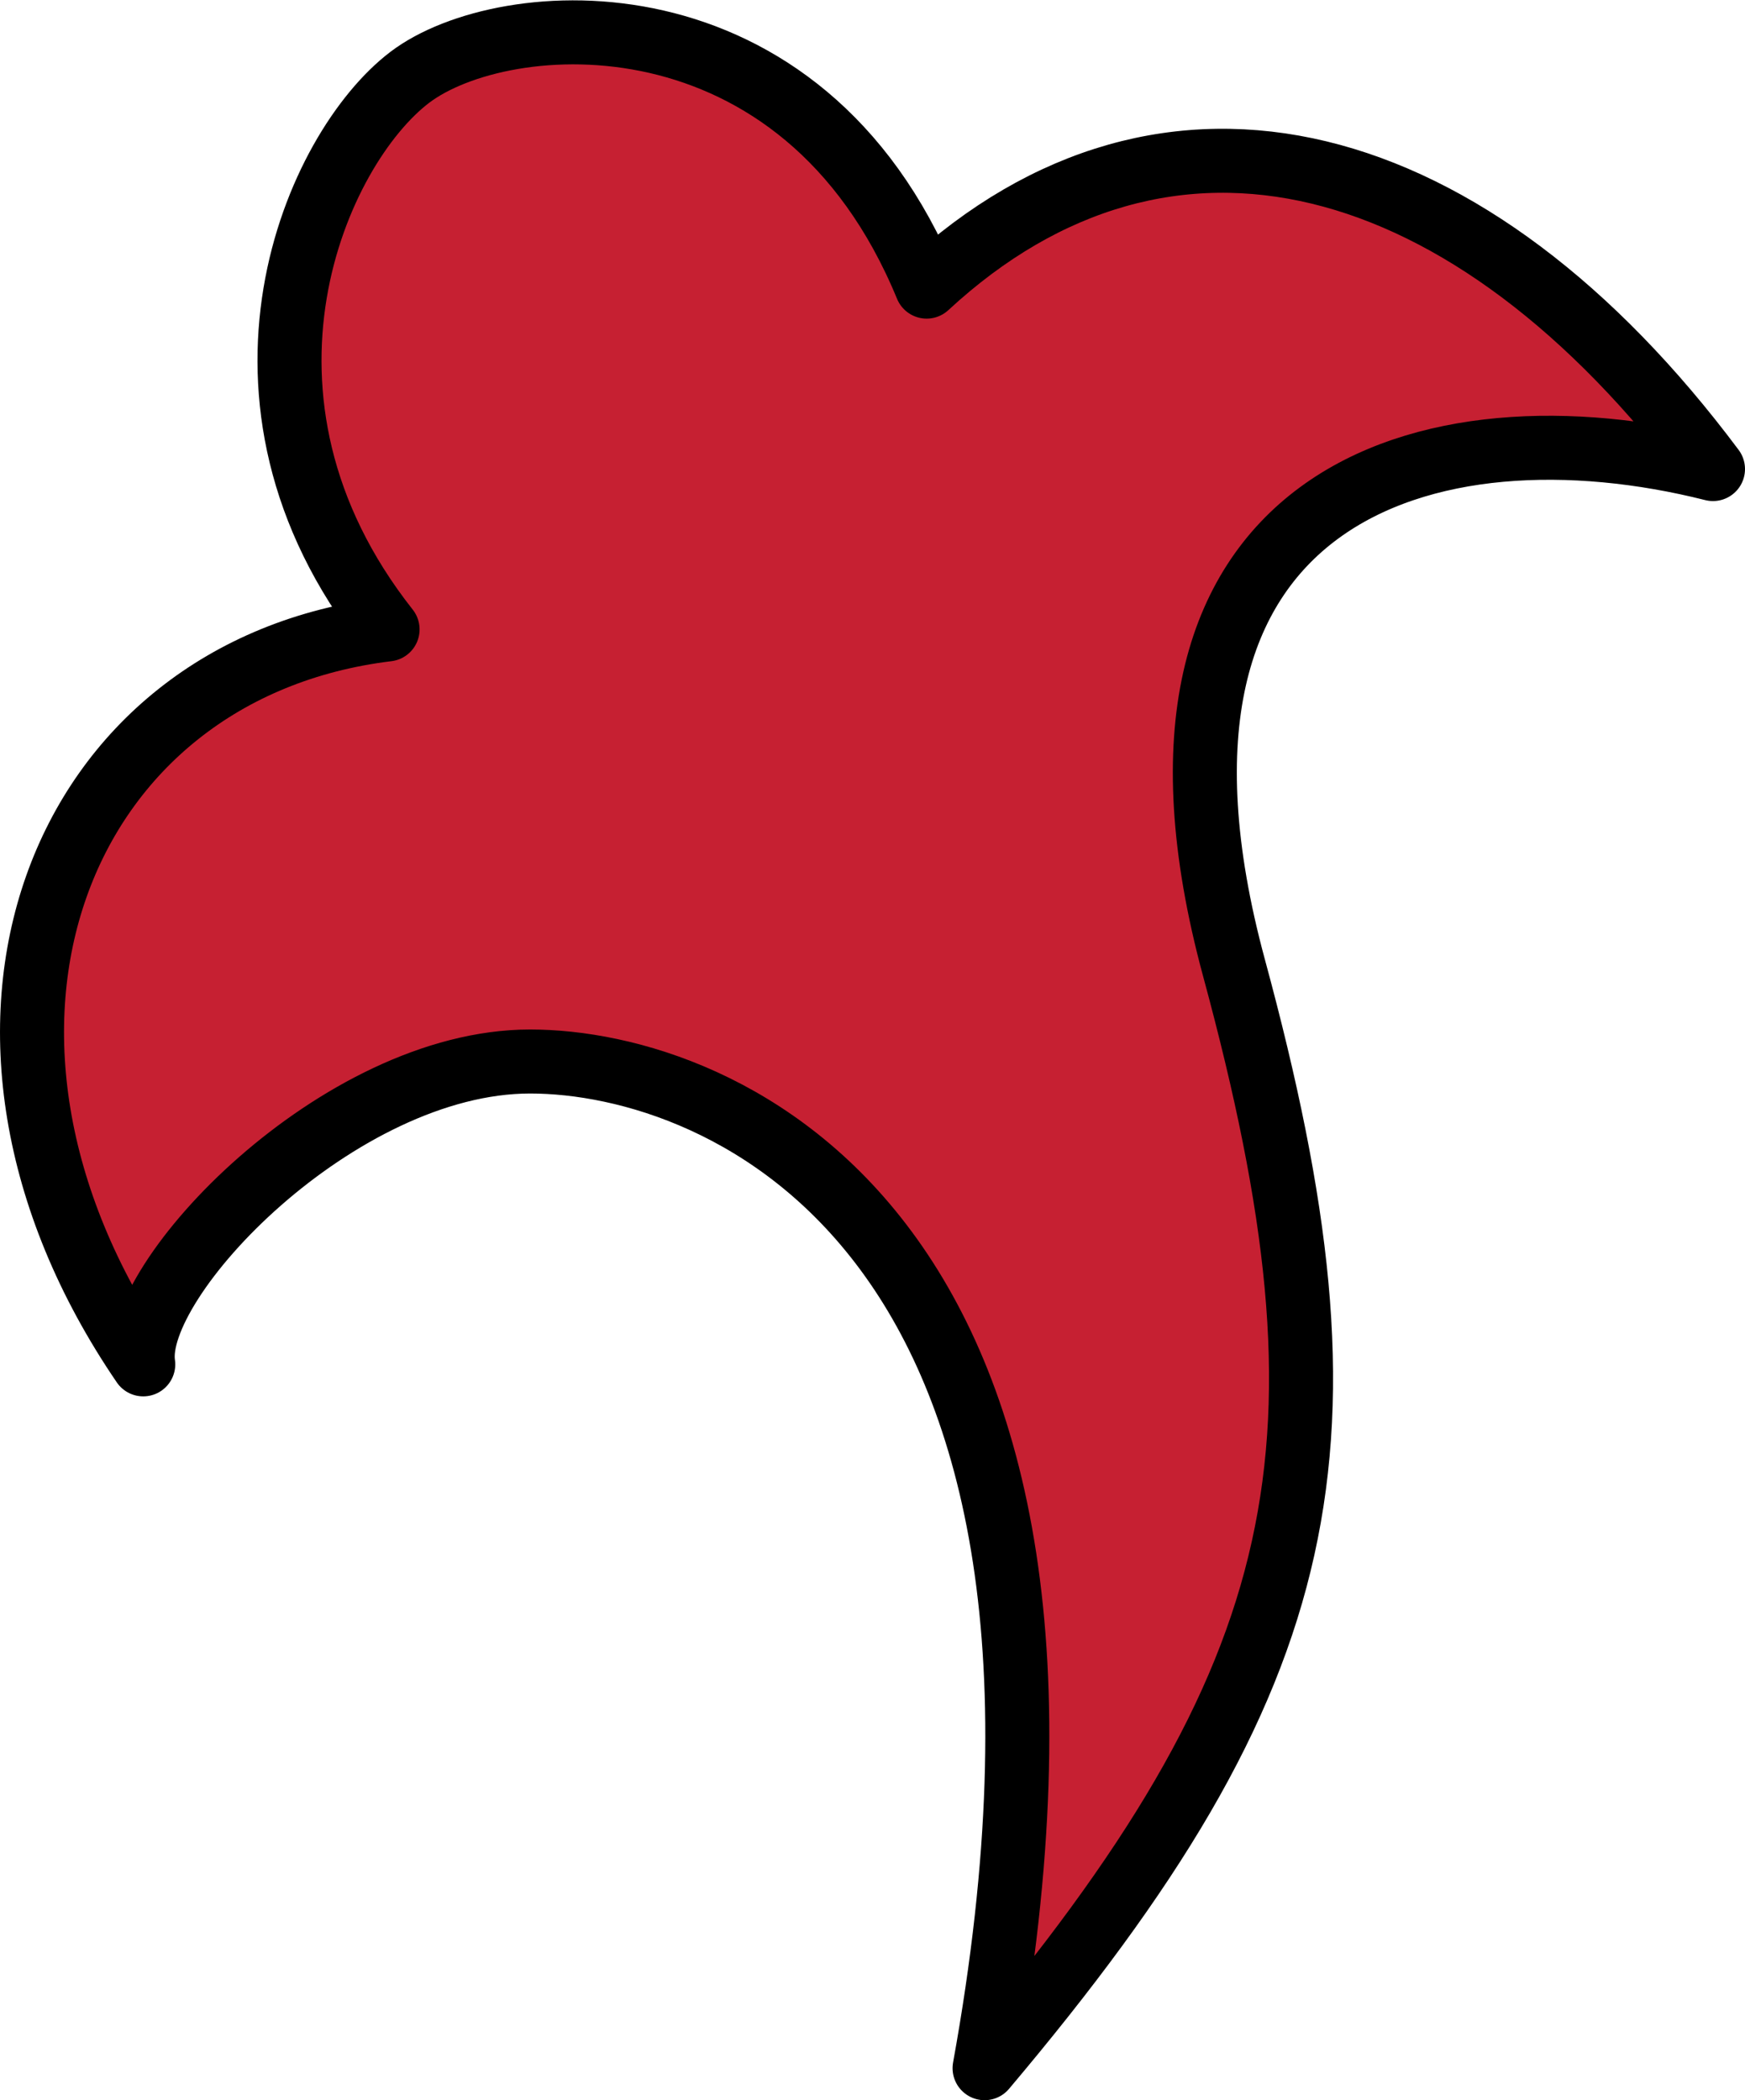 <?xml version="1.0" encoding="UTF-8"?> <svg xmlns="http://www.w3.org/2000/svg" viewBox="0 0 218.05 262.47"> <defs> <style>.cls-1{fill:#c62032;stroke:#000;stroke-linecap:round;stroke-linejoin:round;stroke-width:8px;}</style> </defs> <title>ратат У ЦВЕТОК</title> <g id="Слой_2" data-name="Слой 2"> <g id="Слой_1-2" data-name="Слой 1"> <path class="cls-1" d="M214.05,58.62c-35.35-8.91-76,2.78-59.85,62.35s10.58,88-31.17,137.5C142,153.81,90.18,132.66,66.24,132.66S16.31,159.94,17.9,170.51C-10.58,128.76,7.23,83.67,48.43,78.66c-22.83-28.95-8.91-60.12,2.78-69s49-11.69,64.58,26.16C145.85,8,183.71,18,214.05,58.62Z"></path> </g> </g> </svg> 